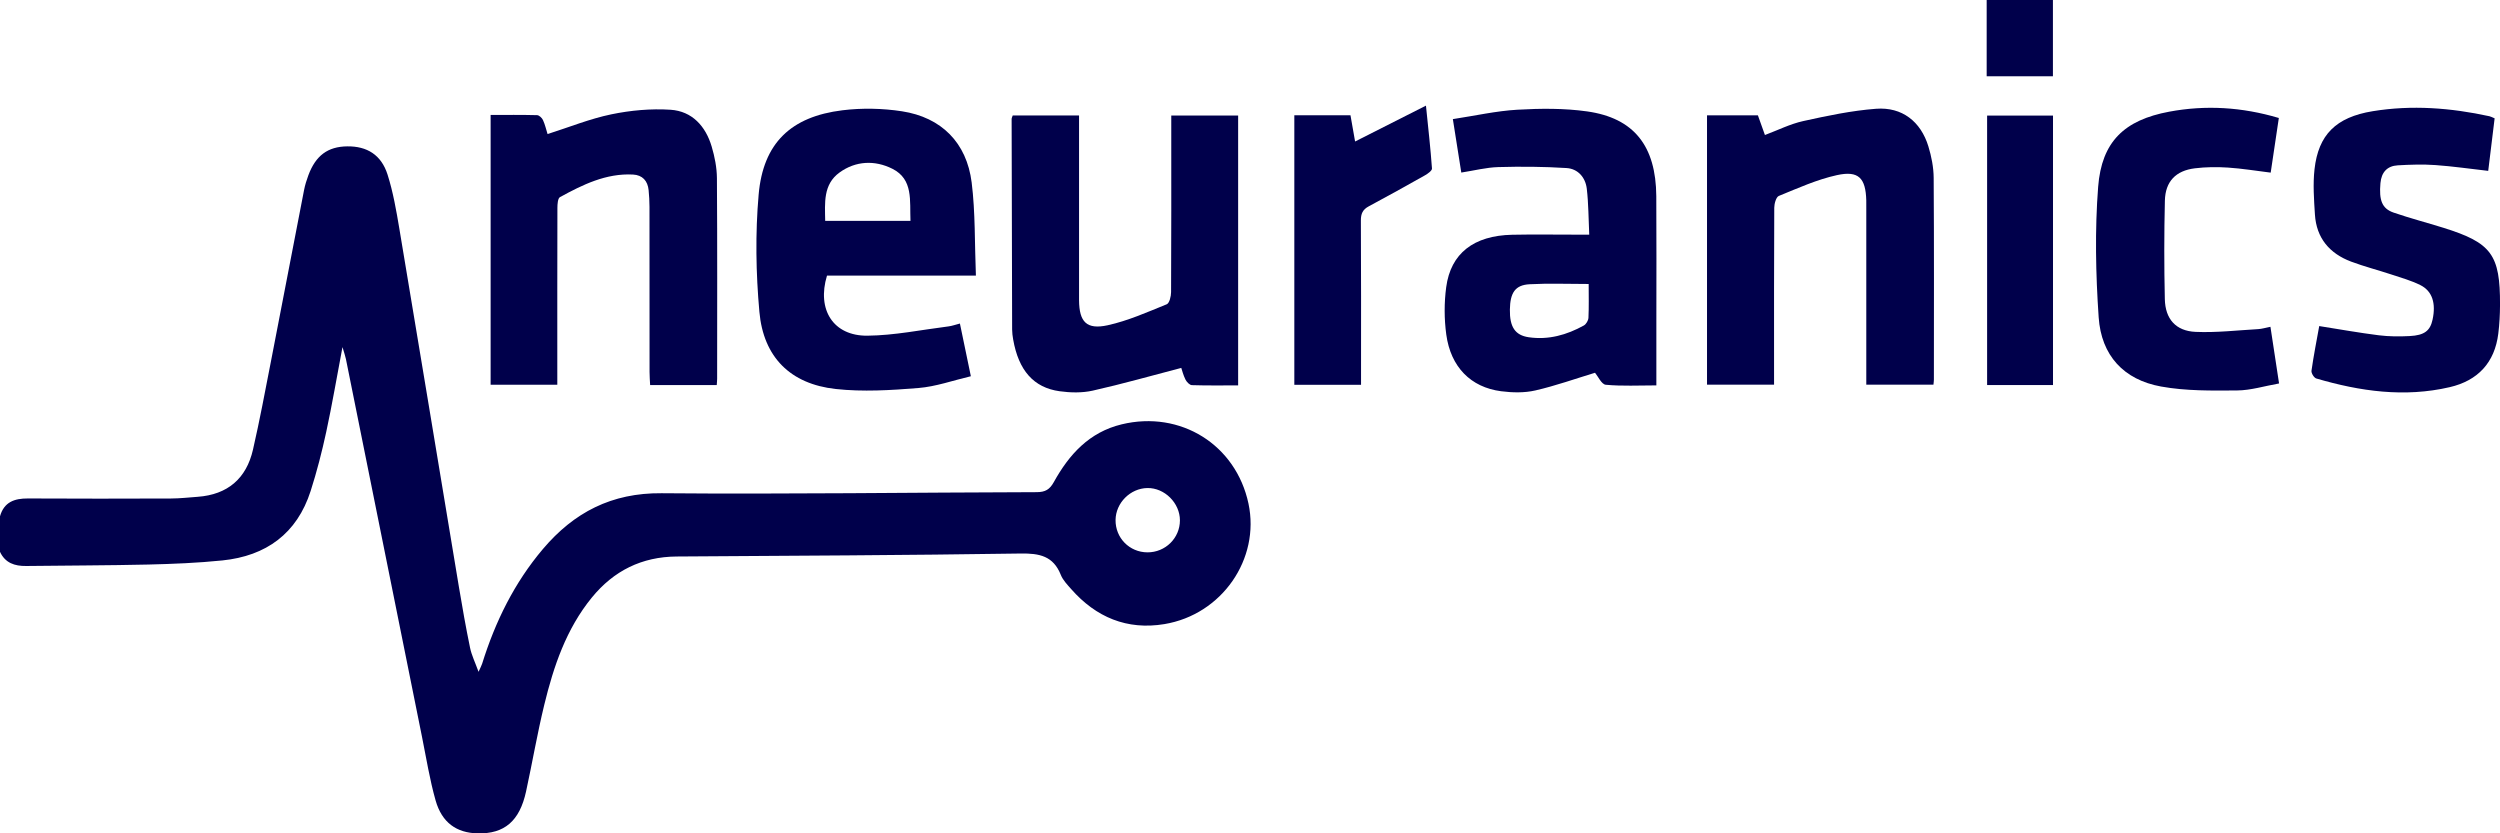 <?xml version="1.0" encoding="UTF-8"?>
<svg xmlns="http://www.w3.org/2000/svg" id="Layer_1" data-name="Layer 1" viewBox="0 0 1478.59 492.89" aria-labelledby="field-svg-file-title-0--39">
  <title id="field-svg-file-title-0--39">Neuranics</title>
  <defs>
    <style>
      .cls-1 {
        fill: #00004b;
        stroke-width: 0px;
      }
    </style>
  </defs>
  <path class="cls-1" d="M0,305.35c2.39-8.4,8.49-10.59,16.52-10.54,28.23.17,56.45.12,84.68.02,5.23-.02,10.46-.62,15.69-1,17.75-1.29,28.81-10.79,32.73-27.89,3.95-17.22,7.2-34.6,10.58-51.95,6.6-33.85,13.05-67.72,19.63-101.57.58-2.98,1.5-5.93,2.56-8.78,4.36-11.68,11.49-16.93,22.95-17.08,11.69-.15,20.17,5,23.88,16.71,3.28,10.34,5.16,21.19,6.96,31.92,11.84,70.62,23.47,141.27,35.23,211.9,2.01,12.04,4.13,24.07,6.6,36.02.91,4.42,2.99,8.59,5.02,14.22,1.08-2.42,1.74-3.57,2.13-4.81,7.75-24.85,19.02-47.84,35.96-67.83,18.36-21.66,40.61-33.24,70.17-32.98,73.94.65,147.89-.46,221.83-.63,5.08-.01,7.7-1.54,10.15-5.96,9.05-16.33,20.95-29.53,40.16-34.16,34.77-8.38,67.54,12.05,74.96,46.86,6.98,32.72-15.65,65.64-49.73,71.3-22.05,3.66-40.44-4.02-55.11-20.7-2.3-2.62-4.91-5.3-6.16-8.43-4.43-11.14-12.57-12.79-23.73-12.62-67.81,1.04-135.63,1.31-203.45,1.77-20.62.14-37.24,8.43-50.16,24.25-15.18,18.58-22.63,40.72-28.17,63.52-4.12,16.95-7.05,34.18-10.76,51.23-3.82,17.5-12.81,25.11-28.66,24.75-12.42-.28-21.1-6.33-24.83-19.46-3.5-12.35-5.52-25.12-8.07-37.74-15.01-74.45-29.97-148.91-44.98-223.36-.37-1.84-1.04-3.63-2.03-7.04-3.38,17.83-6.14,34.15-9.64,50.32-2.53,11.7-5.53,23.36-9.18,34.76-8.1,25.25-26.34,38.44-52.21,41.09-14.55,1.49-29.21,2.08-43.84,2.43-24.06.56-48.13.55-72.19.86-6.83.09-12.42-1.78-15.51-8.41v-20.99ZM678.64,326.68c10.61.04,19.2-8.43,19.21-18.92,0-10.26-9.09-19.29-19.25-19.12-10.09.17-18.69,8.78-18.82,18.85-.14,10.65,8.22,19.15,18.86,19.19Z"></path>
  <path class="cls-1" d="M577.18,163.02h-88.07c-6.11,20.15,3.73,35.73,23.93,35.52,16-.16,31.98-3.49,47.96-5.5,2.1-.26,4.13-1.02,6.73-1.69,2.1,10.13,4.13,19.88,6.47,31.17-10.48,2.46-20.65,6.13-31.04,6.97-16.24,1.32-32.82,2.34-48.93.57-26.72-2.94-42.69-18.75-45.1-45.64-2.07-22.96-2.45-46.38-.44-69.33,2.66-30.49,19.11-46.13,49.57-49.87,11.56-1.42,23.69-1.17,35.2.6,23.33,3.6,38.28,18.57,41.22,42.12,2.22,17.86,1.74,36.06,2.5,55.06ZM538.49,130.64c-.52-11.94,1.79-24.57-10.76-30.85-10.3-5.15-21.59-4.71-31.17,2.21-9.82,7.09-8.68,18.05-8.51,28.64h50.43Z"></path>
  <path class="cls-1" d="M638.19,68.3c0,33.82,0,67,0,100.19,0,3.06-.02,6.12,0,9.17.12,12.71,4.43,17.44,16.92,14.71,11.99-2.63,23.47-7.77,34.94-12.41,1.6-.65,2.56-4.71,2.57-7.19.17-32.11.11-64.22.11-96.33v-8.09h39.55v159.59c-9.15,0-18.26.14-27.36-.15-1.33-.04-3.07-1.86-3.78-3.28-1.33-2.65-2.04-5.61-2.49-6.91-17.86,4.66-35.01,9.54-52.38,13.44-6.25,1.4-13.15,1.25-19.56.36-15.47-2.13-24.32-12.43-27.5-30.67-.34-1.93-.59-3.9-.6-5.86-.13-41.5-.23-82.99-.3-124.49,0-.59.36-1.19.64-2.08h39.23Z"></path>
  <path class="cls-1" d="M423.9,227.73h-39.39c-.13-2.68-.34-5.19-.34-7.71-.02-32.57,0-65.14-.04-97.71,0-3.27-.2-6.55-.51-9.81-.53-5.55-3.66-8.98-9.23-9.27-15.97-.83-29.74,6-43.19,13.34-1.31.72-1.53,4.22-1.53,6.43-.09,32.35-.06,64.7-.06,97.05,0,2.37,0,4.74,0,7.49h-39.44V67.98c9.22,0,18.35-.11,27.48.13,1.22.03,2.89,1.61,3.47,2.87,1.25,2.72,1.91,5.7,2.73,8.31,12.86-4.09,25.04-9.05,37.7-11.67,11.41-2.36,23.43-3.47,35.03-2.71,12.74.84,20.76,9.71,24.33,21.77,1.78,6.01,3.05,12.41,3.1,18.64.27,39.56.14,79.13.13,118.69,0,1.05-.13,2.11-.23,3.71Z"></path>
  <path class="cls-1" d="M1009.58,68.2h30.1c1.28,3.6,2.64,7.41,4.16,11.65,7.69-2.87,14.96-6.55,22.67-8.25,14.21-3.13,28.6-6.18,43.07-7.27,15.36-1.16,26.42,7.52,30.92,22.22,1.83,5.99,3.1,12.4,3.14,18.63.28,39.78.14,79.57.13,119.35,0,.85-.14,1.7-.26,2.98h-39.72v-7.99c0-31.91,0-63.83,0-95.74,0-1.75.03-3.5-.01-5.25-.35-13.22-4.52-17.77-17.36-14.95-11.79,2.59-23.07,7.7-34.34,12.29-1.63.66-2.71,4.58-2.72,6.99-.18,32.35-.12,64.7-.12,97.05,0,2.38,0,4.76,0,7.58h-39.65V68.2Z"></path>
  <path class="cls-1" d="M939.93,138.79c-.45-9.47-.41-18.4-1.45-27.2-.78-6.62-5.21-11.77-11.94-12.2-13.42-.85-26.93-.95-40.38-.57-7.12.2-14.18,2.04-21.9,3.24-1.61-10.22-3.19-20.23-4.99-31.61,13.26-2.02,25.66-4.84,38.17-5.56,13.68-.78,27.65-.91,41.17.99,27.82,3.9,40.77,20.45,40.98,50.14.17,24.69.04,49.38.04,74.07,0,12.4,0,24.79,0,37.84-10.39,0-20.22.54-29.92-.37-2.52-.24-4.6-5.03-6.35-7.1-11.34,3.44-23.18,7.67-35.34,10.47-6.45,1.48-13.57,1.32-20.21.46-17.97-2.34-29.82-14.35-32.43-33.55-1.25-9.2-1.27-18.84-.04-28.03,2.69-20.02,16.33-30.48,39.02-30.97,12.68-.27,25.38-.05,38.07-.06,2.15,0,4.3,0,7.5,0ZM939.6,167.96c-12.31,0-23.66-.46-34.94.15-8.52.46-11.51,5-11.66,14.99-.15,10.23,3.04,15.18,11.15,16.36,11.66,1.7,22.48-1.35,32.6-6.96,1.37-.76,2.65-2.97,2.72-4.57.31-6.49.13-12.99.13-19.97Z"></path>
  <path class="cls-1" d="M1475.41,70c-1.27,10.42-2.48,20.35-3.79,31.06-10.63-1.2-20.91-2.7-31.24-3.43-7.37-.52-14.82-.27-22.21.15-6.34.36-9.73,4.11-10.3,10.57-.88,10.05.89,15.02,7.79,17.39,9.69,3.34,19.64,5.92,29.44,8.98,28.48,8.9,33.6,15.82,33.5,45.61-.02,5.66-.33,11.35-1.02,16.97-2.11,17.21-12.14,27.83-28.72,31.68-26.73,6.22-53.02,2.48-78.92-5.13-1.34-.39-3.05-3.16-2.85-4.57,1.25-8.82,2.99-17.58,4.58-26.43,12.02,1.9,23.56,3.98,35.18,5.44,6.04.76,12.23.79,18.33.47,8.75-.45,12.11-3.16,13.53-9.72,2.09-9.67-.14-16.93-7.29-20.46-5.43-2.68-11.38-4.36-17.17-6.27-7.87-2.6-15.94-4.67-23.69-7.57-12.78-4.79-20.56-13.94-21.43-27.85-.56-8.91-1.23-17.98-.24-26.8,2.29-20.38,12.66-30.76,34.4-34.32,23.14-3.79,46.22-1.99,69.07,2.98.82.18,1.58.63,3.06,1.24Z"></path>
  <path class="cls-1" d="M1347.78,69.8c-1.65,11.11-3.19,21.43-4.81,32.3-8.6-1.06-16.91-2.44-25.26-2.99-6.49-.43-13.12-.36-19.57.43-11.29,1.38-17.48,7.78-17.75,19.13-.46,19.42-.47,38.86-.03,58.27.26,11.7,6.48,18.81,18.12,19.34,12.33.55,24.75-.93,37.12-1.63,2.13-.12,4.23-.78,7.22-1.37,1.68,11.05,3.3,21.67,5.1,33.51-8.67,1.53-16.74,4.08-24.83,4.14-14.99.12-30.28.34-44.94-2.32-22.09-4-35.38-18.32-36.92-40.95-1.75-25.63-2.28-51.57-.31-77.15,2.07-26.79,15.54-39.5,42-44.45,21.55-4.03,42.98-2.77,64.86,3.72Z"></path>
  <path class="cls-1" d="M765.51,68.18h33.21c.89,5.08,1.79,10.15,2.73,15.51,13.56-6.86,27.01-13.67,41.91-21.21,1.37,13.53,2.72,25.34,3.56,37.18.09,1.27-2.5,3.11-4.19,4.06-11.02,6.22-22.08,12.36-33.24,18.34-3.52,1.89-4.64,4.34-4.62,8.33.18,29.92.1,59.84.1,89.76v7.42h-39.46V68.18Z"></path>
  <path class="cls-1" d="M1214.22,227.73h-38.97V68.36h38.97v159.37Z"></path>
  <path class="cls-1" d="M1174.99,45.11V0h39.18v45.11h-39.18Z"></path>
</svg>
